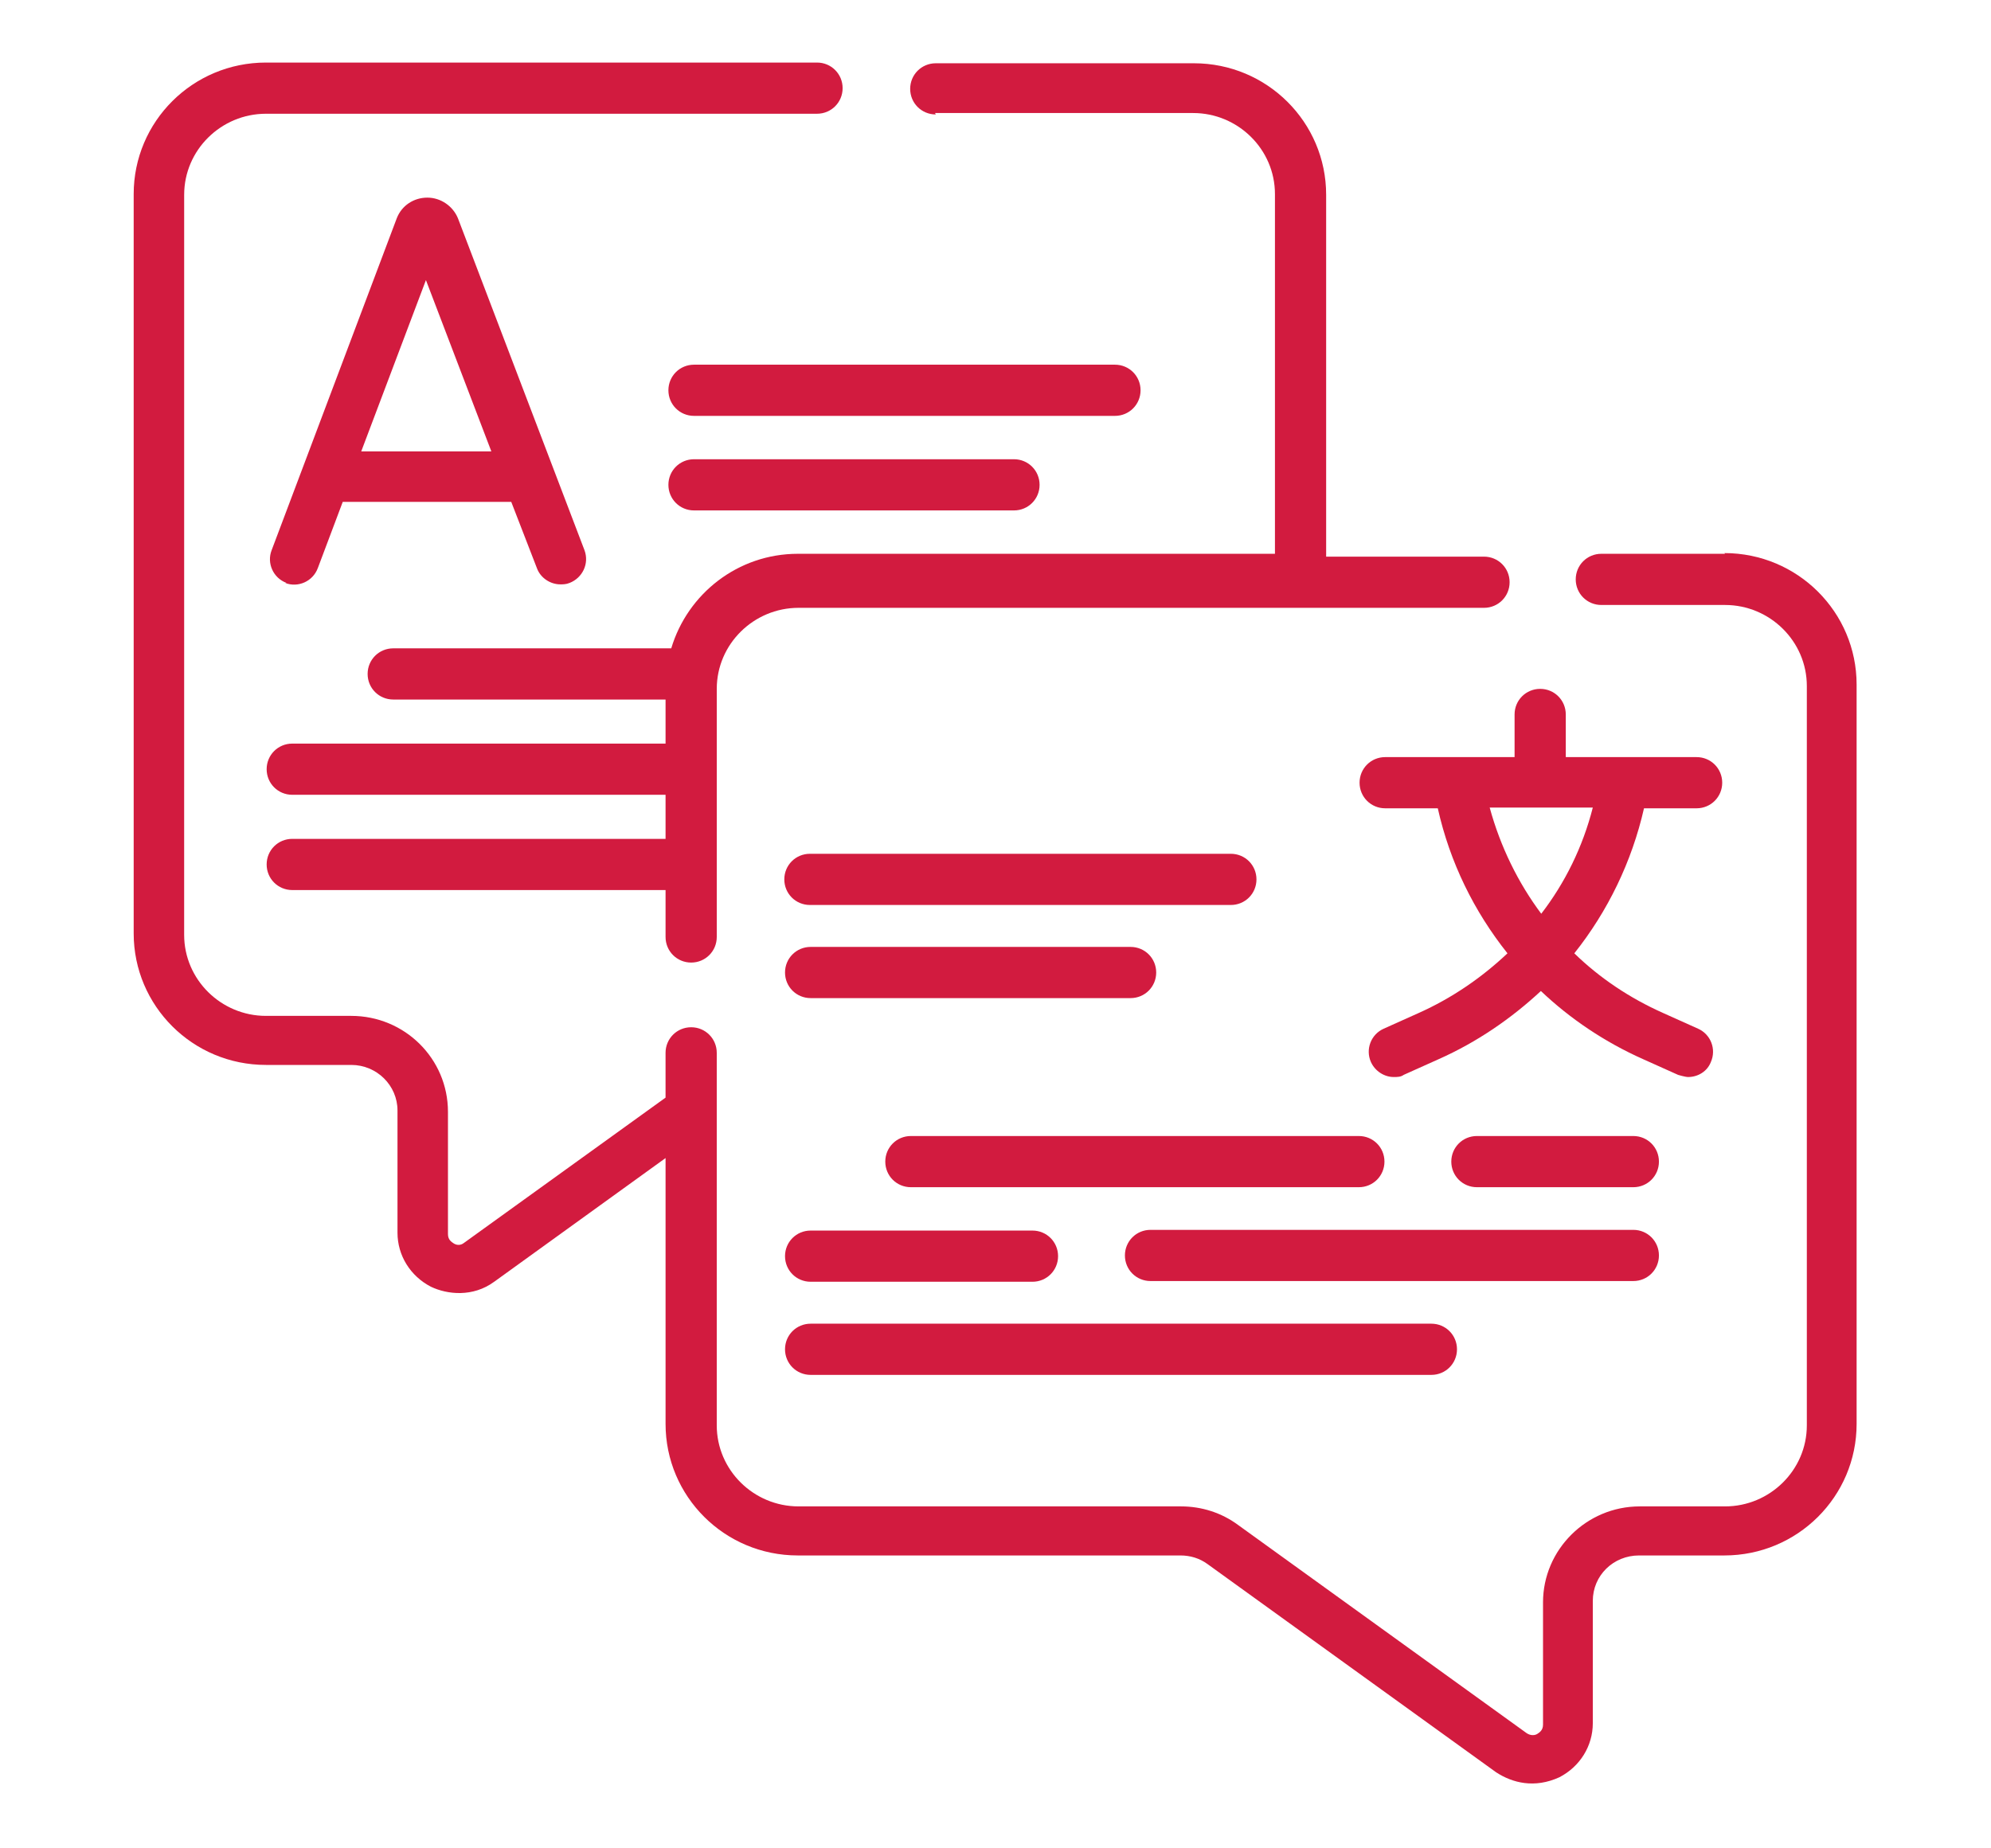 <?xml version="1.0" encoding="UTF-8"?>
<svg id="Texto" xmlns="http://www.w3.org/2000/svg" viewBox="0 0 28 26">
  <defs>
    <style>
      .cls-1 {
        fill: #d21b3f;
      }
    </style>
  </defs>
  <path class="cls-1" d="M13.15,1.59h3.63c.63,0,1.15.51,1.15,1.14v5.06h-6.71c-.84,0-1.55.56-1.78,1.33h-3.91c-.2,0-.36.16-.36.36s.16.36.36.36h3.83v.62h-5.25c-.2,0-.36.16-.36.36s.16.36.36.36h5.25v.62h-5.25c-.2,0-.36.16-.36.36s.16.36.36.36h5.25v.66c0,.2.16.36.36.36s.36-.16.36-.36v-3.49c0-.63.52-1.14,1.15-1.14h9.64c.2,0,.36-.16.36-.36s-.16-.36-.36-.36h-2.22V2.74c0-1.02-.83-1.85-1.86-1.85h-3.63c-.2,0-.36.16-.36.36s.16.36.36.36Z"/>
  <path class="cls-1" d="M24.26,7.79h-1.74c-.2,0-.36.16-.36.36s.16.36.36.36h1.74c.63,0,1.15.51,1.15,1.14v10.4c0,.63-.52,1.14-1.15,1.14h-1.2c-.75,0-1.36.61-1.36,1.35v1.72c0,.08-.05.11-.08.13-.03.02-.09.03-.15-.01l-4.06-2.93c-.23-.17-.51-.26-.8-.26h-5.38c-.63,0-1.15-.51-1.15-1.14v-5.24c0-.2-.16-.36-.36-.36s-.36.16-.36.36v.63l-2.83,2.04c-.06.05-.12.03-.15.01-.03-.02-.08-.05-.08-.13v-1.72c0-.75-.61-1.35-1.36-1.35h-1.2c-.63,0-1.15-.51-1.15-1.14V2.74c0-.63.52-1.14,1.15-1.14h7.75c.2,0,.36-.16.36-.36s-.16-.36-.36-.36H3.74c-1.03,0-1.86.83-1.86,1.85v10.4c0,1.02.83,1.85,1.86,1.85h1.2c.36,0,.65.29.65.64v1.72c0,.32.18.61.47.76.23.11.59.15.89-.07l2.41-1.74v3.74c0,1.02.83,1.85,1.86,1.85h5.38c.14,0,.27.04.38.12l4.06,2.93c.23.15.54.23.89.07.29-.15.47-.44.47-.76v-1.72c0-.36.29-.64.65-.64h1.2c1.03,0,1.86-.83,1.86-1.85v-10.4c0-1.02-.83-1.85-1.86-1.85h0Z"/>
  <path class="cls-1" d="M19.48,10.65c-.2,0-.36.16-.36.36s.16.36.36.36h.74c.17.76.51,1.45.98,2.04-.36.34-.78.63-1.25.84l-.49.22c-.18.08-.26.29-.18.47.06.13.19.21.32.21.05,0,.1,0,.14-.03l.49-.22c.54-.24,1.02-.57,1.44-.96.41.39.9.72,1.44.96l.49.22s.1.03.14.03c.14,0,.27-.08.32-.21.08-.18,0-.39-.18-.47l-.49-.22c-.47-.21-.89-.49-1.25-.84.47-.59.81-1.29.98-2.04h.74c.2,0,.36-.16.36-.36s-.16-.36-.36-.36h-1.84v-.6c0-.2-.16-.36-.36-.36s-.36.16-.36.36v.6h-1.84ZM21.68,12.86c-.33-.44-.58-.95-.73-1.5h1.45c-.14.55-.39,1.06-.73,1.5h0Z"/>
  <path class="cls-1" d="M4.01,8.2c.18.07.39-.02.46-.21l.35-.93h2.37l.36.93c.05.14.19.23.33.23.04,0,.08,0,.13-.02.18-.07.28-.27.21-.46l-1.78-4.67s0,0,0,0c-.07-.17-.24-.29-.43-.29h0c-.19,0-.36.11-.43.29,0,0,0,0,0,0l-1.76,4.67c-.07.18.02.39.21.46ZM5.99,3.94l.92,2.41h-1.83l.91-2.41Z"/>
  <path class="cls-1" d="M9.76,5.85h5.92c.2,0,.36-.16.36-.36s-.16-.36-.36-.36h-5.92c-.2,0-.36.16-.36.36s.16.36.36.36Z"/>
  <path class="cls-1" d="M9.76,7.18h4.5c.2,0,.36-.16.36-.36s-.16-.36-.36-.36h-4.5c-.2,0-.36.16-.36.36s.16.36.36.36Z"/>
  <path class="cls-1" d="M17.31,12.01h-5.92c-.2,0-.36.16-.36.36s.16.36.36.36h5.92c.2,0,.36-.16.36-.36s-.16-.36-.36-.36Z"/>
  <path class="cls-1" d="M11.4,14.04h4.5c.2,0,.36-.16.36-.36s-.16-.36-.36-.36h-4.5c-.2,0-.36.16-.36.36s.16.36.36.36Z"/>
  <path class="cls-1" d="M19.47,16.34c0-.2-.16-.36-.36-.36h-6.3c-.2,0-.36.16-.36.36s.16.36.36.36h6.3c.2,0,.36-.16.36-.36Z"/>
  <path class="cls-1" d="M22.97,15.98h-2.2c-.2,0-.36.16-.36.36s.16.36.36.36h2.2c.2,0,.36-.16.36-.36s-.16-.36-.36-.36Z"/>
  <path class="cls-1" d="M11.4,17.31c-.2,0-.36.16-.36.36s.16.36.36.36h3.12c.2,0,.36-.16.36-.36s-.16-.36-.36-.36h-3.12Z"/>
  <path class="cls-1" d="M23.33,17.66c0-.2-.16-.36-.36-.36h-6.79c-.2,0-.36.16-.36.36s.16.36.36.36h6.79c.2,0,.36-.16.36-.36Z"/>
  <path class="cls-1" d="M11.4,19.34h8.73c.2,0,.36-.16.36-.36s-.16-.36-.36-.36h-8.73c-.2,0-.36.16-.36.36s.16.36.36.36Z"/>
</svg>